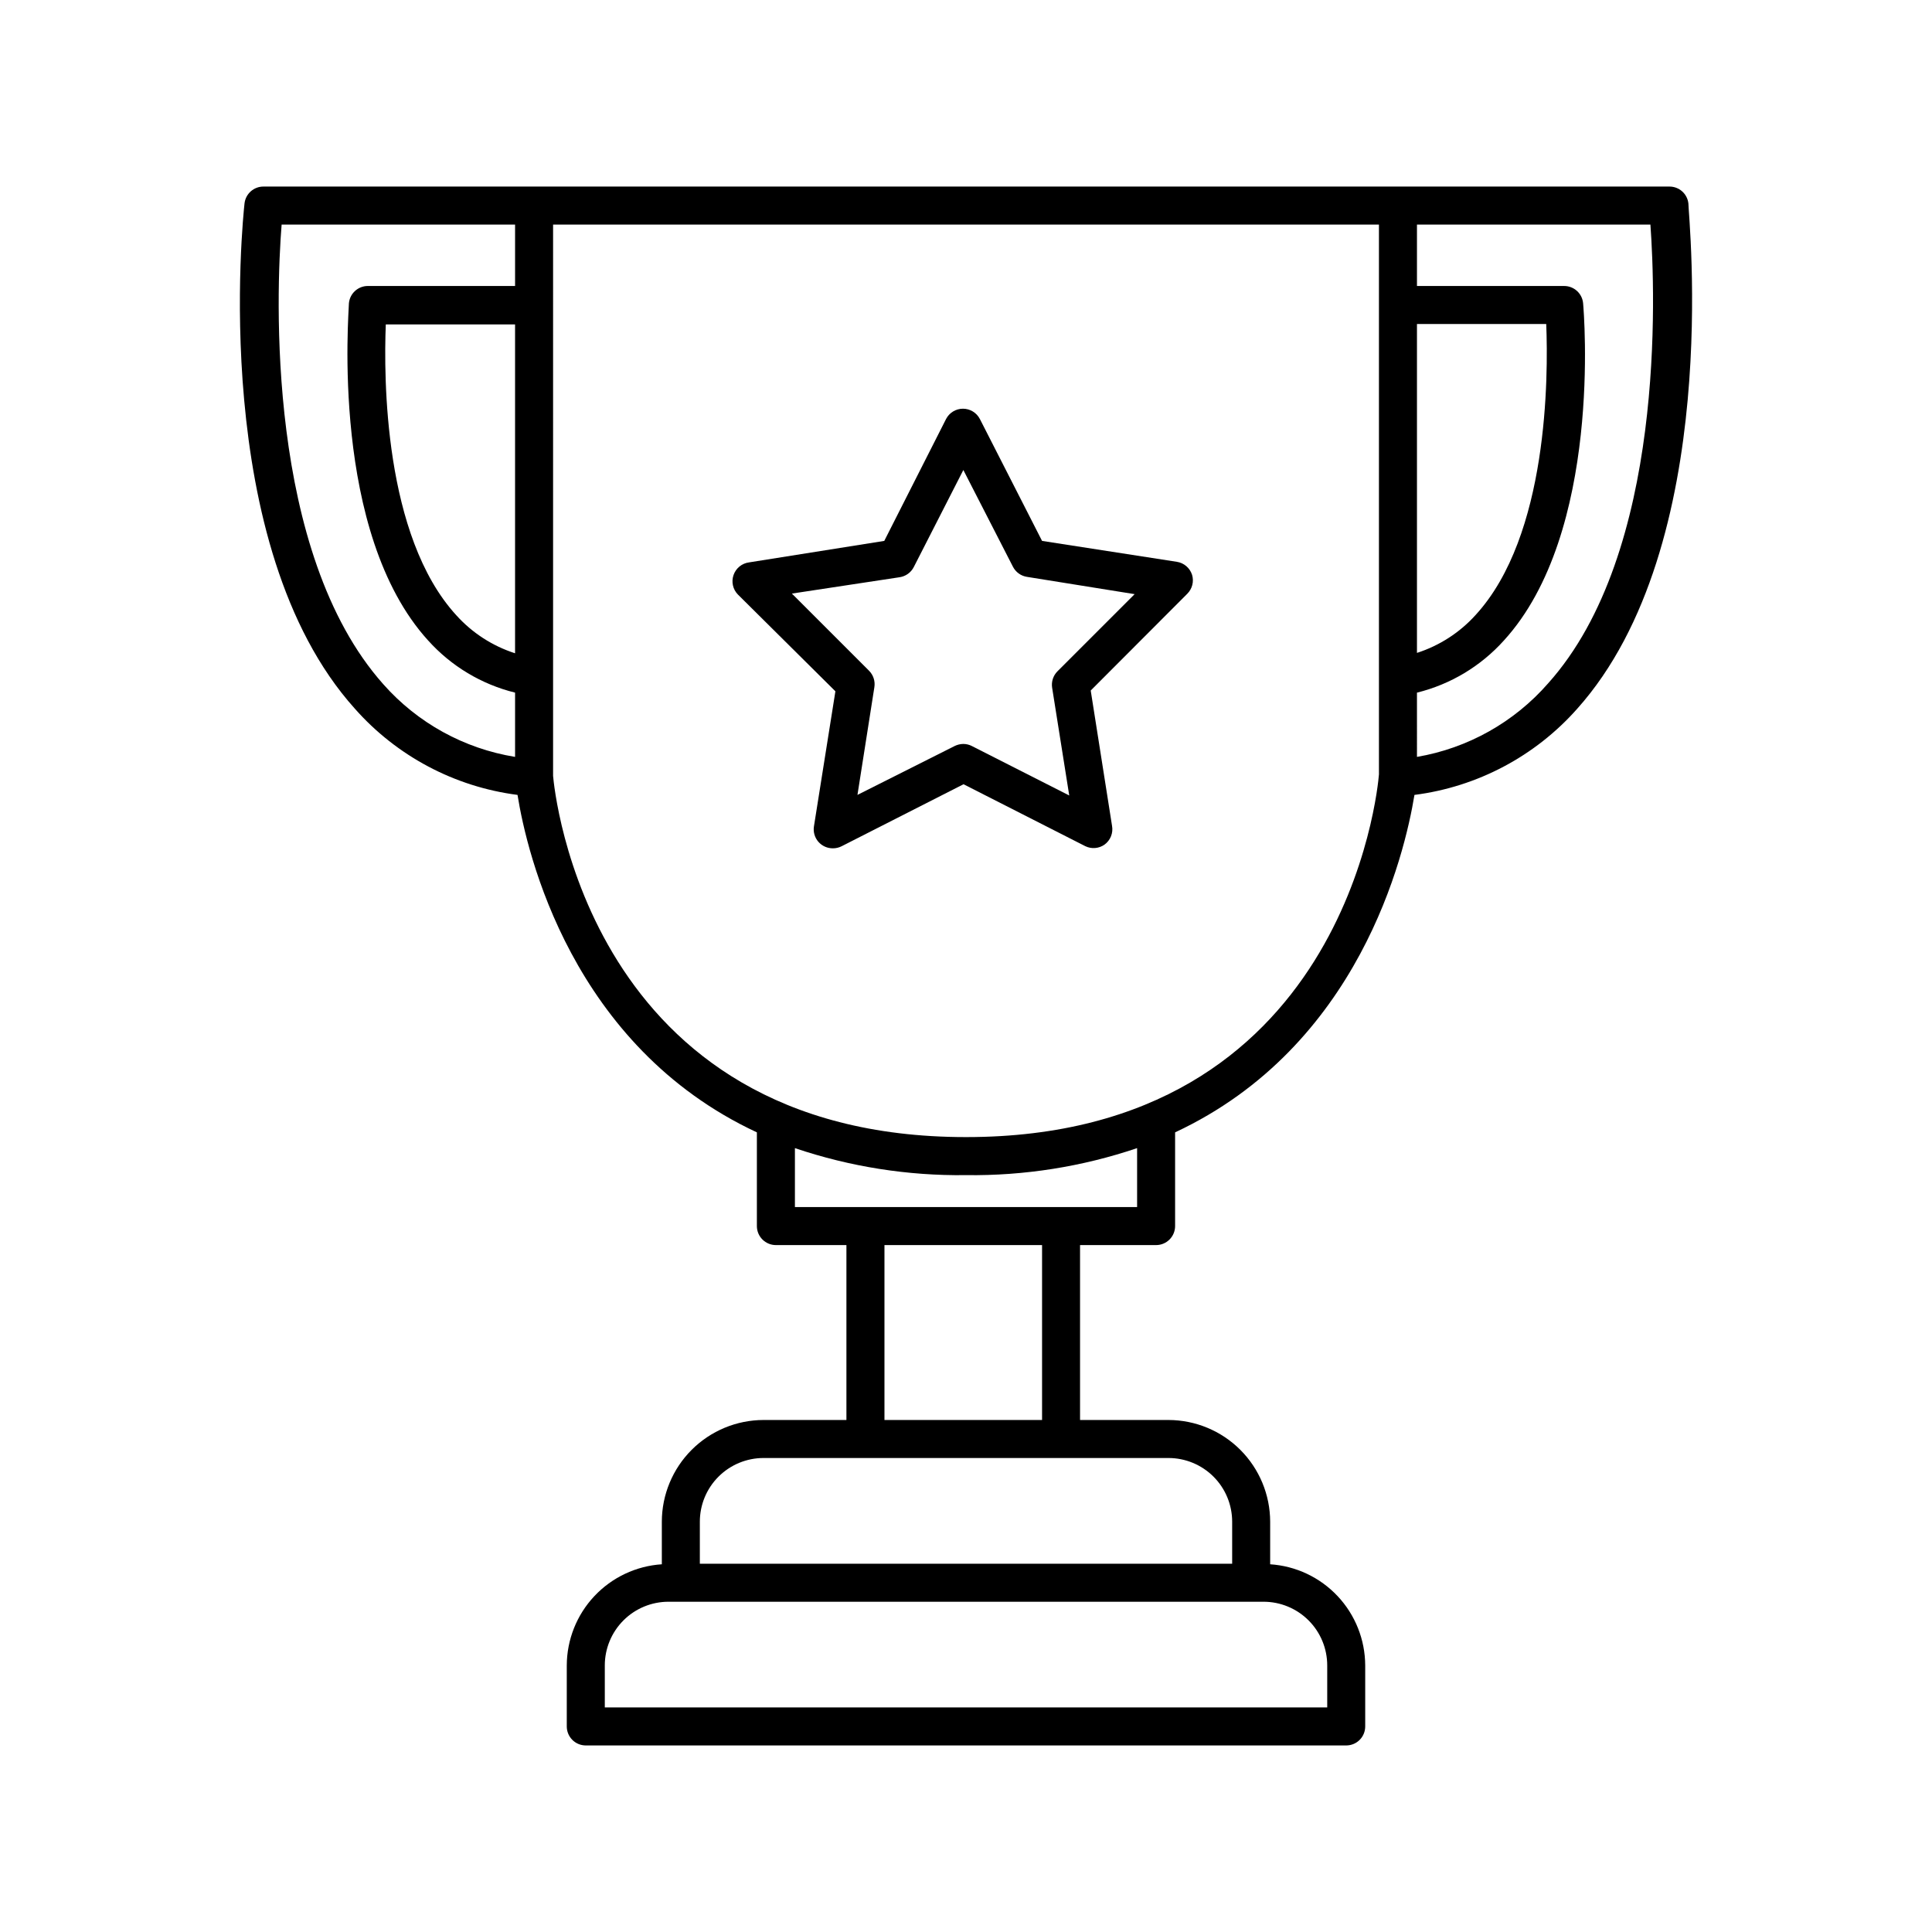 <?xml version="1.0" encoding="UTF-8"?>
<!-- Uploaded to: ICON Repo, www.svgrepo.com, Generator: ICON Repo Mixer Tools -->
<svg fill="#000000" width="800px" height="800px" version="1.1" viewBox="144 144 512 512" xmlns="http://www.w3.org/2000/svg">
 <g>
  <path d="m281.15 354.66c2.469 15.465 14.359 66.551 63.43 89.426v24.836c0 1.336 0.531 2.621 1.477 3.562 0.945 0.945 2.227 1.477 3.562 1.477h18.691v46.352h-21.965c-7.144 0.012-13.992 2.856-19.047 7.91-5.051 5.051-7.894 11.898-7.906 19.043v11.285c-6.812 0.445-13.203 3.461-17.879 8.438-4.676 4.973-7.289 11.539-7.312 18.367v16.172c0 1.336 0.531 2.617 1.477 3.562 0.941 0.945 2.227 1.473 3.562 1.473h201.52c1.336 0 2.617-0.527 3.562-1.473 0.945-0.945 1.473-2.227 1.473-3.562v-16.172c-0.023-6.828-2.637-13.395-7.312-18.367-4.676-4.977-11.062-7.992-17.875-8.438v-11.285c-0.016-7.144-2.859-13.992-7.91-19.043-5.051-5.055-11.902-7.898-19.047-7.91h-23.426v-46.352h20.152c1.336 0 2.617-0.531 3.562-1.477 0.945-0.941 1.477-2.227 1.477-3.562v-24.836c48.77-22.773 60.809-73.406 63.43-89.426 16.664-2.137 31.988-10.246 43.125-22.824 38.793-43.375 29.473-130.23 29.473-133.91-0.281-2.566-2.457-4.5-5.039-4.484h-372.57c-2.578-0.016-4.754 1.918-5.035 4.484-0.402 3.68-9.574 90.688 29.223 133.86l-0.004-0.004c11.129 12.598 26.453 20.727 43.125 22.875zm238.36-124.79h34.258c0.555 13.957 0.555 56.074-18.691 77.082-4.211 4.672-9.582 8.148-15.566 10.074zm0 97.688c8.883-2.191 16.902-7 23.023-13.805 26.148-28.617 21.211-86.906 21.008-89.375-0.234-2.606-2.422-4.598-5.039-4.586h-38.992v-16.273h61.867c1.309 18.188 3.981 86.906-27.105 121.57-8.996 10.309-21.277 17.195-34.762 19.496zm-43.934 240.92h3.273c4.477 0 8.77 1.777 11.934 4.941 3.168 3.168 4.945 7.461 4.945 11.938v11.133h-191.45v-11.133c0-4.477 1.781-8.77 4.945-11.938 3.164-3.164 7.457-4.941 11.934-4.941zm-21.914-38.09h-0.004c4.477 0 8.77 1.781 11.938 4.945 3.164 3.164 4.941 7.457 4.941 11.934v11.133h-141.07v-11.133c0-4.477 1.777-8.77 4.945-11.934 3.164-3.164 7.457-4.945 11.934-4.945zm-75.27-10.078v-46.352l41.766 0.004v46.352zm66.953-56.422h-90.684v-15.621c14.598 4.938 29.934 7.356 45.344 7.156 15.41 0.199 30.742-2.219 45.34-7.156zm-154.77-260.37h218.86v145.7c-0.301 3.93-9.02 96.125-109.43 96.125-100.41 0-109.12-92.195-109.43-95.723zm-10.078 113.61h0.004c-5.988-1.926-11.359-5.402-15.57-10.074-19.246-21.008-19.246-63.129-18.691-77.082h34.258zm-61.863-113.61h61.867v16.273h-38.996c-2.613-0.012-4.805 1.98-5.039 4.586 0 2.469-5.039 60.758 21.008 89.375h0.004c6.117 6.805 14.137 11.613 23.023 13.805v17.027c-13.512-2.191-25.848-8.992-34.914-19.246-31.086-34.91-28.414-103.63-26.953-121.82z"/>
  <path d="m365.39 327.2-5.691 35.82c-0.223 1.461 0.207 2.945 1.176 4.062 0.973 1.113 2.383 1.746 3.859 1.73 0.809 0.004 1.602-0.188 2.32-0.555l32.293-16.426 32.293 16.426c1.633 0.781 3.555 0.625 5.039-0.402 1.598-1.145 2.383-3.109 2.016-5.039l-5.644-35.82 25.594-25.645c1.32-1.316 1.805-3.254 1.262-5.035-0.59-1.812-2.148-3.141-4.031-3.43l-35.719-5.539-16.473-32.293-0.004-0.004c-0.863-1.68-2.594-2.738-4.484-2.738s-3.621 1.059-4.484 2.738l-16.371 32.297-35.82 5.691c-1.898 0.242-3.492 1.535-4.121 3.34-0.633 1.801-0.188 3.809 1.148 5.176zm17.027-30.23c1.602-0.238 2.988-1.234 3.731-2.668l13.148-25.746 13.148 25.645c0.734 1.422 2.098 2.414 3.68 2.668l28.566 4.586-20.457 20.453c-1.133 1.141-1.656 2.746-1.41 4.336l4.535 28.566-25.797-13.098v-0.004c-0.699-0.359-1.477-0.547-2.266-0.555-0.805 0.012-1.598 0.199-2.316 0.555l-25.746 12.949 4.484-28.566c0.246-1.586-0.277-3.195-1.41-4.332l-20.453-20.453z"/>
 </g>
</svg>